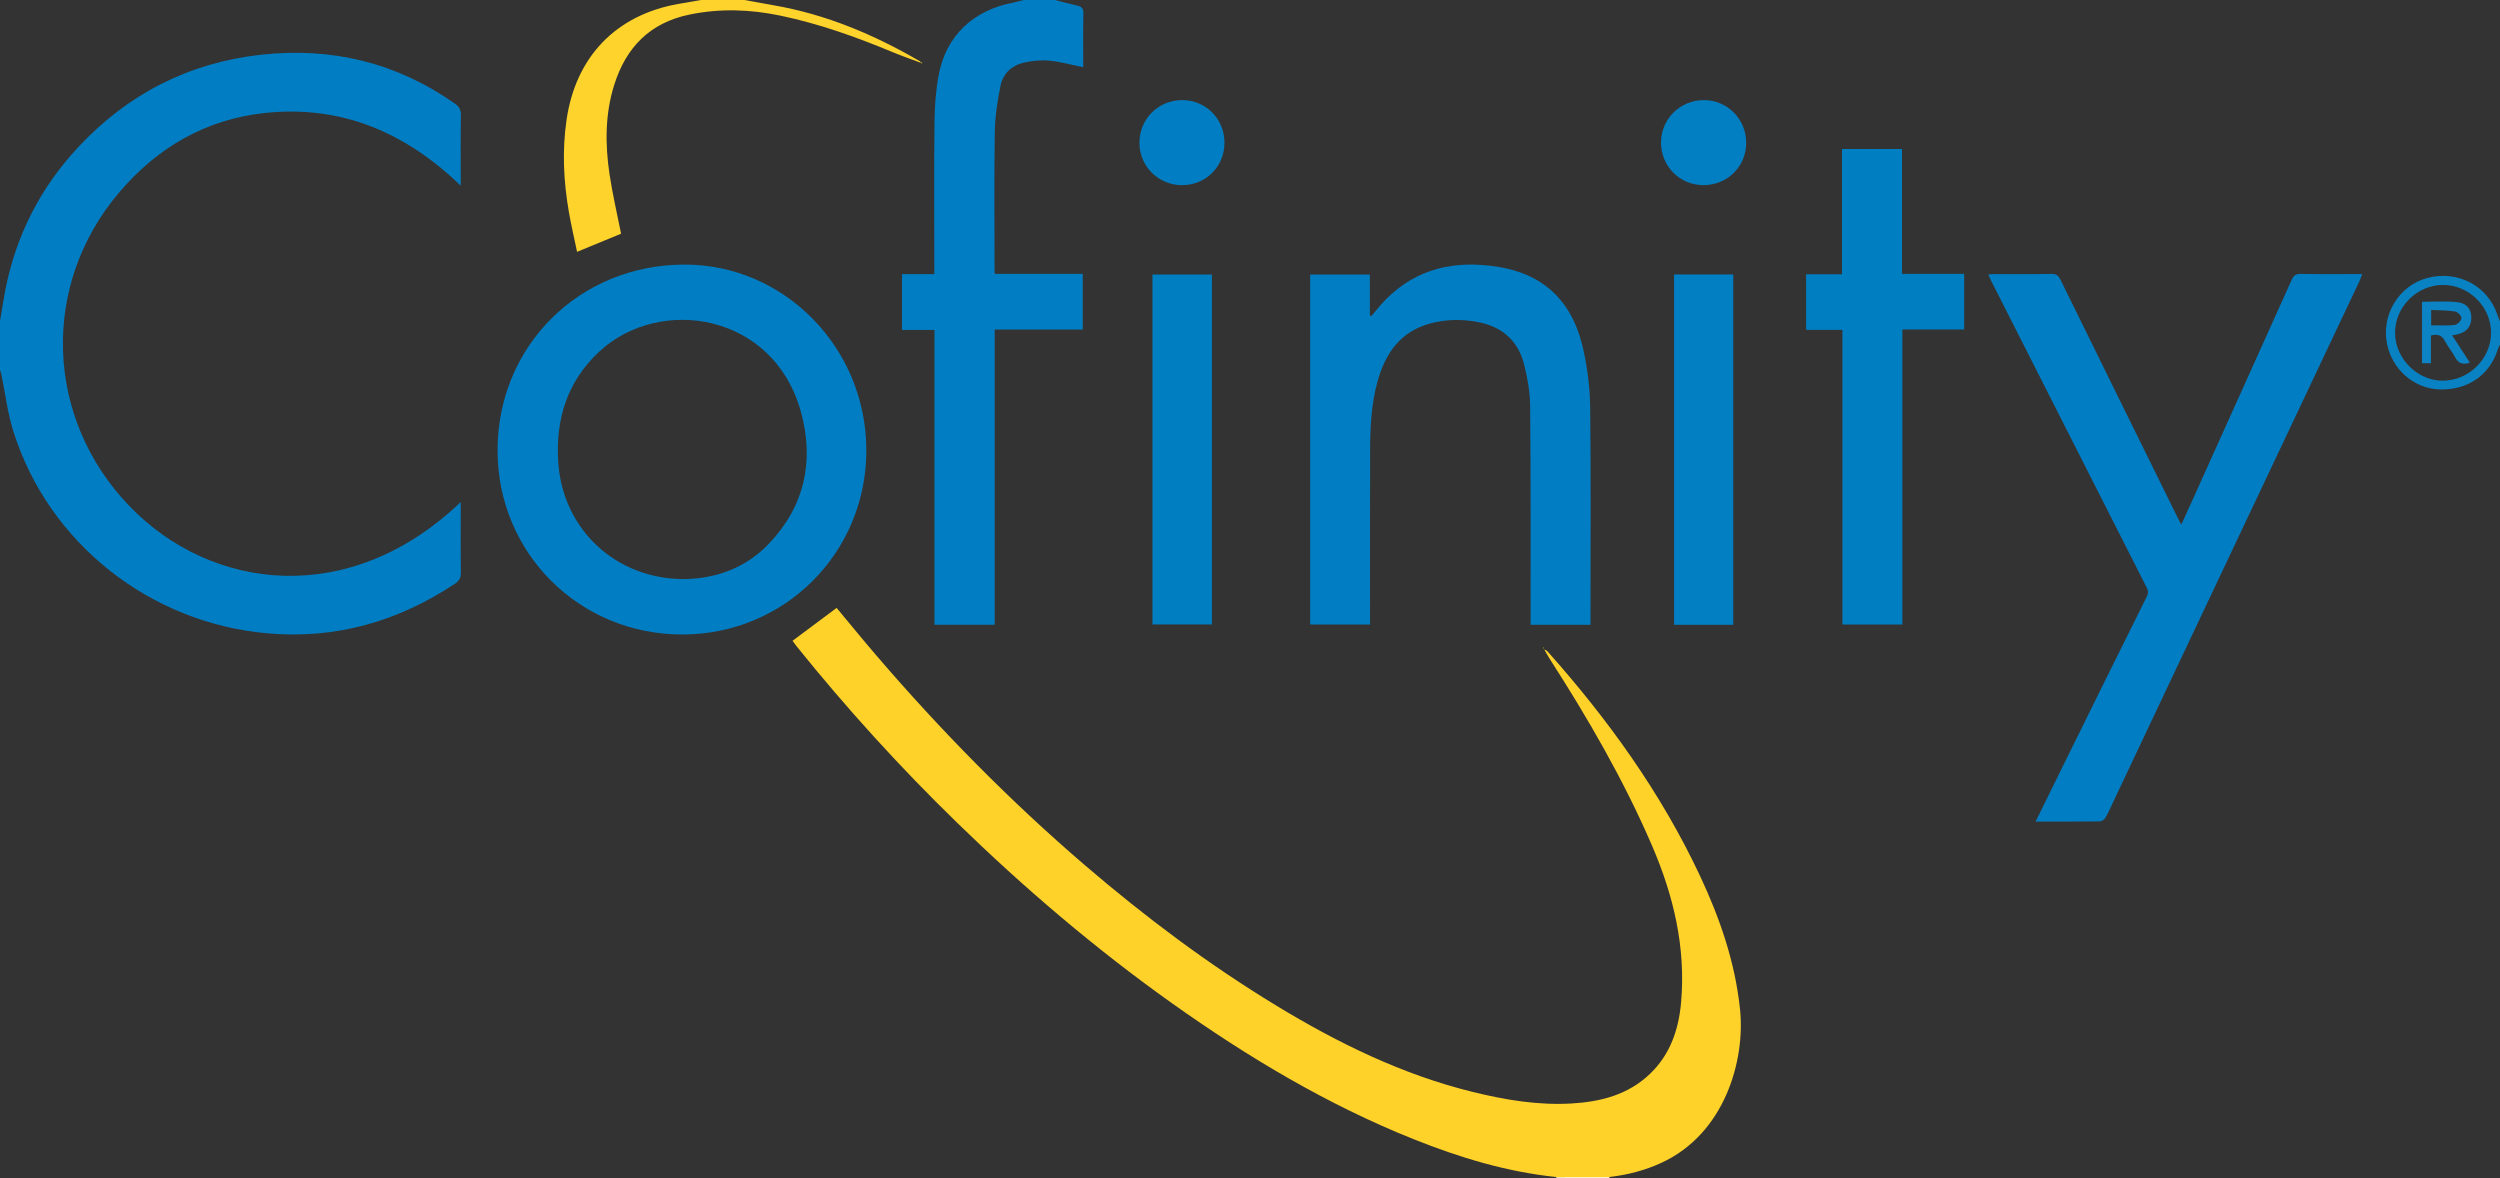 <?xml version="1.0" encoding="utf-8"?>
<!-- Generator: Adobe Illustrator 16.0.0, SVG Export Plug-In . SVG Version: 6.00 Build 0)  -->
<!DOCTYPE svg PUBLIC "-//W3C//DTD SVG 1.1//EN" "http://www.w3.org/Graphics/SVG/1.1/DTD/svg11.dtd">
<svg version="1.1" id="Layer_1" xmlns="http://www.w3.org/2000/svg" xmlns:xlink="http://www.w3.org/1999/xlink" x="0px" y="0px"
	 width="221.28px" height="104.28px" viewBox="0 0 221.28 104.28" enable-background="new 0 0 221.28 104.28" xml:space="preserve">
<rect x="0" y="0" width="221.28" height="104.28" fill="#333333" stroke="none"/>
<g>
	<g>
		<path fill-rule="evenodd" clip-rule="evenodd" fill="#017EC3" d="M0,28.439c0.154-0.915,0.29-1.834,0.467-2.744
			c0.937-4.826,3.089-9.047,6.43-12.641c4.389-4.719,9.803-7.502,16.208-8.209c6.227-0.687,11.981,0.682,17.146,4.32
			c0.378,0.266,0.552,0.535,0.544,1.019c-0.032,1.879-0.014,3.759-0.014,5.639c0,0.171,0,0.342,0,0.612
			c-4.908-4.736-10.605-7.168-17.383-6.43c-5.194,0.566-9.455,3.045-12.83,7.002c-7,8.203-6.603,20.016,0.889,27.79
			c7.209,7.482,19.443,9.083,29.324-0.36c0,0.319,0,0.565,0,0.812c0,1.8-0.018,3.6,0.013,5.398c0.008,0.475-0.14,0.763-0.53,1.022
			c-5.031,3.339-10.525,4.918-16.574,4.39C13.273,55.15,4.315,48.078,1.196,38.221c-0.526-1.662-0.732-3.427-1.089-5.143
			C0.085,32.969,0.036,32.865,0,32.76C0,31.32,0,29.88,0,28.439z"/>
		<path fill-rule="evenodd" clip-rule="evenodd" fill="#017EC3" d="M93.36,0c0.664,0.167,1.325,0.346,1.993,0.496
			c0.383,0.086,0.55,0.242,0.54,0.684c-0.034,1.597-0.014,3.195-0.014,4.768c-1.024-0.206-2.01-0.486-3.012-0.578
			C92.11,5.3,91.307,5.381,90.563,5.559c-1.045,0.25-1.794,0.987-2.005,2.029c-0.272,1.341-0.486,2.717-0.508,4.08
			c-0.065,4.059-0.023,8.119-0.022,12.179c0,0.116,0.018,0.231,0.031,0.396c2.594,0,5.166,0,7.778,0c0,1.658,0,3.264,0,4.926
			c-2.574,0-5.144,0-7.794,0c0,8.738,0,17.421,0,26.127c-1.813,0-3.545,0-5.33,0c0-8.694,0-17.365,0-26.094
			c-0.981,0-1.912,0-2.877,0c0-1.666,0-3.272,0-4.94c0.945,0,1.874,0,2.862,0c0-0.274,0-0.488,0-0.703
			c0-4.279-0.03-8.559,0.017-12.838c0.016-1.372,0.121-2.763,0.377-4.109c0.652-3.438,3.042-5.697,6.561-6.373
			C89.972,0.177,90.284,0.08,90.6,0C91.521,0,92.44,0,93.36,0z"/>
		<path fill-rule="evenodd" clip-rule="evenodd" fill="#FED32B" d="M81.46,5.543c-0.818-0.309-1.646-0.592-2.453-0.928
			c-3.229-1.346-6.512-2.518-9.947-3.234c-2.672-0.558-5.33-0.646-8.019-0.094c-3.515,0.723-5.63,2.902-6.678,6.234
			c-0.815,2.591-0.806,5.243-0.414,7.891c0.263,1.771,0.678,3.519,1.024,5.273c-1.232,0.508-2.518,1.037-3.896,1.605
			c-0.24-1.162-0.52-2.341-0.726-3.532c-0.47-2.711-0.604-5.43-0.202-8.169c0.817-5.574,4.381-9.277,9.909-10.244
			C60.72,0.23,61.38,0.115,62.04,0c1.279,0,2.56,0,3.84,0c0.873,0.157,1.746,0.32,2.619,0.472C73.13,1.274,77.38,3.07,81.418,5.42
			c0.03,0.018,0.046,0.061,0.069,0.092L81.46,5.543z"/>
		<path fill-rule="evenodd" clip-rule="evenodd" fill="#0982C4" d="M221.28,30.48c-0.068,0.155-0.152,0.307-0.203,0.468
			c-0.725,2.291-2.732,3.64-5.239,3.515c-2.21-0.109-4.091-1.765-4.553-4.005c-0.534-2.592,1.045-5.185,3.564-5.853
			c2.684-0.711,5.345,0.686,6.195,3.25c0.066,0.199,0.156,0.39,0.235,0.584C221.28,29.12,221.28,29.8,221.28,30.48z M211.991,29.475
			c0.015,2.288,2.002,4.251,4.271,4.22c2.315-0.032,4.238-1.973,4.227-4.265c-0.013-2.297-1.961-4.218-4.271-4.209
			C213.911,25.23,211.978,27.177,211.991,29.475z"/>
		<path fill-rule="evenodd" clip-rule="evenodd" fill="#FEF3C8" d="M142.446,104.179c-0.004,0.033-0.006,0.067-0.006,0.102
			c-1.561,0-3.121,0-4.681,0c-0.002-0.033-0.005-0.066-0.007-0.099C139.317,104.181,140.882,104.18,142.446,104.179z"/>
		<path fill-rule="evenodd" clip-rule="evenodd" fill="#FED229" d="M142.446,104.179c-1.564,0.001-3.129,0.002-4.693,0.003
			c-4.386-0.454-8.556-1.721-12.63-3.35c-7.632-3.053-14.63-7.237-21.312-11.98c-6.809-4.835-13.144-10.236-19.127-16.061
			c-5.048-4.914-9.774-10.115-14.188-15.604c-0.125-0.154-0.238-0.318-0.349-0.468c1.303-0.971,2.591-1.932,3.904-2.912
			c1.149,1.378,2.309,2.803,3.504,4.195c5.71,6.654,11.838,12.893,18.498,18.603c5.319,4.56,10.908,8.753,16.901,12.394
			c5.468,3.322,11.168,6.121,17.423,7.656c2.863,0.703,5.755,1.188,8.715,1.017c2.587-0.148,5.024-0.77,6.962-2.633
			c1.793-1.724,2.538-3.938,2.746-6.347c0.419-4.854-0.671-9.43-2.584-13.862c-2.51-5.815-5.672-11.268-9.091-16.581
			c-0.16-0.249-0.297-0.513-0.445-0.77l-0.004,0.003c0.097,0.053,0.218,0.082,0.286,0.159c5.368,6.025,10.05,12.521,13.495,19.85
			c1.774,3.775,3.13,7.695,3.56,11.871c0.458,4.458-1.319,10.966-6.972,13.566C145.58,103.604,144.042,103.994,142.446,104.179z"/>
		<path fill-rule="evenodd" clip-rule="evenodd" fill="#017EC3" d="M60.382,56.16c-9.118,0-16.355-7.226-16.342-16.314
			c0.014-9.25,7.258-16.43,16.569-16.427c8.851,0.003,16.067,7.388,16.071,16.443C76.684,48.932,69.455,56.16,60.382,56.16z
			 M60.531,51.256c2.804-0.033,5.44-0.955,7.507-3.111c3.188-3.328,4.055-7.346,2.85-11.703c-2.43-8.781-12.511-10.27-17.83-5.337
			c-2.879,2.67-3.918,6.054-3.637,9.917C49.848,46.878,54.514,51.254,60.531,51.256z"/>
		<path fill-rule="evenodd" clip-rule="evenodd" fill="#017EC3" d="M180.174,72.72c0.873-1.772,1.698-3.45,2.525-5.127
			c2.438-4.938,4.868-9.88,7.327-14.807c0.219-0.44,0.016-0.712-0.148-1.034c-4.528-8.935-9.059-17.867-13.588-26.801
			c-0.098-0.191-0.182-0.39-0.303-0.65c0.228-0.017,0.395-0.04,0.562-0.04c1.679-0.003,3.358,0.017,5.038-0.014
			c0.435-0.008,0.616,0.159,0.796,0.525c3.464,7.056,6.941,14.105,10.417,21.155c0.068,0.138,0.145,0.271,0.271,0.51
			c0.391-0.859,0.744-1.631,1.094-2.405c2.895-6.418,5.79-12.836,8.676-19.259c0.165-0.369,0.353-0.534,0.789-0.527
			c1.793,0.03,3.586,0.013,5.451,0.013c-0.086,0.233-0.135,0.399-0.208,0.555c-7.221,15.274-14.444,30.547-21.667,45.82
			c-0.273,0.577-0.526,1.165-0.834,1.723c-0.09,0.165-0.334,0.346-0.51,0.348C184.004,72.729,182.146,72.72,180.174,72.72z"/>
		<path fill-rule="evenodd" clip-rule="evenodd" fill="#017EC3" d="M140.779,55.303c-1.796,0-3.51,0-5.3,0c0-0.246,0-0.478,0-0.709
			c-0.006-6.218,0.017-12.436-0.044-18.653c-0.012-1.243-0.232-2.509-0.542-3.718c-0.523-2.035-1.892-3.275-3.973-3.697
			c-1.453-0.295-2.899-0.279-4.331,0.106c-2.649,0.715-3.975,2.646-4.665,5.142c-0.555,2.003-0.646,4.06-0.652,6.119
			c-0.017,4.898-0.006,9.797-0.006,14.694c0,0.218,0,0.436,0,0.692c-1.785,0-3.528,0-5.3,0c0-10.329,0-20.636,0-30.981
			c1.753,0,3.483,0,5.283,0c0,1.206,0,2.413,0,3.622c0.044,0.019,0.088,0.037,0.131,0.057c0.132-0.156,0.267-0.31,0.394-0.469
			c2.438-3.054,5.632-4.355,9.491-4.046c0.93,0.074,1.873,0.214,2.765,0.477c3.49,1.024,5.353,3.57,6.104,6.965
			c0.373,1.685,0.597,3.435,0.616,5.159c0.072,6.257,0.028,12.516,0.028,18.772C140.779,54.973,140.779,55.109,140.779,55.303z"/>
		<path fill-rule="evenodd" clip-rule="evenodd" fill="#007EC2" d="M173.853,24.238c0,1.676,0,3.268,0,4.926
			c-1.813,0-3.618,0-5.471,0c0,8.734,0,17.404,0,26.114c-1.775,0-3.504,0-5.308,0c0-8.668,0-17.35,0-26.082
			c-1.105,0-2.137,0-3.211,0c0-1.655,0-3.262,0-4.919c1.042,0,2.075,0,3.176,0c0-3.717,0-7.383,0-11.09c1.796,0,3.523,0,5.311,0
			c0,3.668,0,7.337,0,11.051C170.198,24.238,171.989,24.238,173.853,24.238z"/>
		<path fill-rule="evenodd" clip-rule="evenodd" fill="#027EC3" d="M153.415,55.305c-1.764,0-3.482,0-5.241,0
			c0-10.342,0-20.667,0-31.013c1.766,0,3.495,0,5.241,0C153.415,34.648,153.415,44.973,153.415,55.305z"/>
		<path fill-rule="evenodd" clip-rule="evenodd" fill="#007EC2" d="M107.266,24.299c0,10.342,0,20.636,0,30.976
			c-1.745,0-3.488,0-5.259,0c0-10.321,0-20.63,0-30.976C103.751,24.299,105.479,24.299,107.266,24.299z"/>
		<path fill-rule="evenodd" clip-rule="evenodd" fill="#017EC3" d="M108.38,12.637c0,2.11-1.649,3.754-3.766,3.75
			c-2.098-0.003-3.775-1.686-3.762-3.771c0.014-2.098,1.686-3.757,3.782-3.755C106.735,8.862,108.379,10.52,108.38,12.637z"/>
		<path fill-rule="evenodd" clip-rule="evenodd" fill="#027EC3" d="M154.56,12.646c-0.004,2.099-1.671,3.744-3.789,3.74
			c-2.098-0.004-3.758-1.678-3.752-3.781c0.007-2.078,1.697-3.748,3.794-3.745C152.897,8.863,154.564,10.546,154.56,12.646z"/>
		<path fill-rule="evenodd" clip-rule="evenodd" fill="#FED32B" d="M81.487,5.512c0.053,0.016,0.104,0.031,0.157,0.047
			C81.626,5.58,81.599,5.62,81.59,5.616c-0.046-0.019-0.087-0.048-0.13-0.074C81.46,5.543,81.487,5.512,81.487,5.512z"/>
		<path fill-rule="evenodd" clip-rule="evenodd" fill="#FED229" d="M136.681,57.479c-0.033-0.053-0.066-0.105-0.1-0.158
			c0.016-0.009,0.031-0.018,0.047-0.025c0.017,0.063,0.032,0.125,0.049,0.187L136.681,57.479z"/>
		<path fill-rule="evenodd" clip-rule="evenodd" fill="#0C83C5" d="M217.042,29.68c0.538,0.831,1.045,1.612,1.57,2.423
			c-0.596,0.19-1.004,0.097-1.296-0.471c-0.255-0.495-0.642-0.922-0.893-1.418c-0.273-0.542-0.659-0.681-1.257-0.519
			c0,0.801,0,1.611,0,2.454c-0.283,0-0.514,0-0.788,0c0-1.81,0-3.614,0-5.436c1.026,0,2.044-0.071,3.047,0.021
			c0.913,0.084,1.328,0.623,1.316,1.417c-0.012,0.792-0.442,1.274-1.312,1.464C217.321,29.639,217.21,29.652,217.042,29.68z
			 M215.187,28.791c0.739,0,1.421,0.053,2.087-0.027c0.233-0.029,0.573-0.37,0.595-0.594c0.018-0.189-0.332-0.561-0.56-0.598
			c-0.692-0.111-1.404-0.099-2.122-0.135C215.187,27.955,215.187,28.366,215.187,28.791z"/>
	</g>
</g>
</svg>
